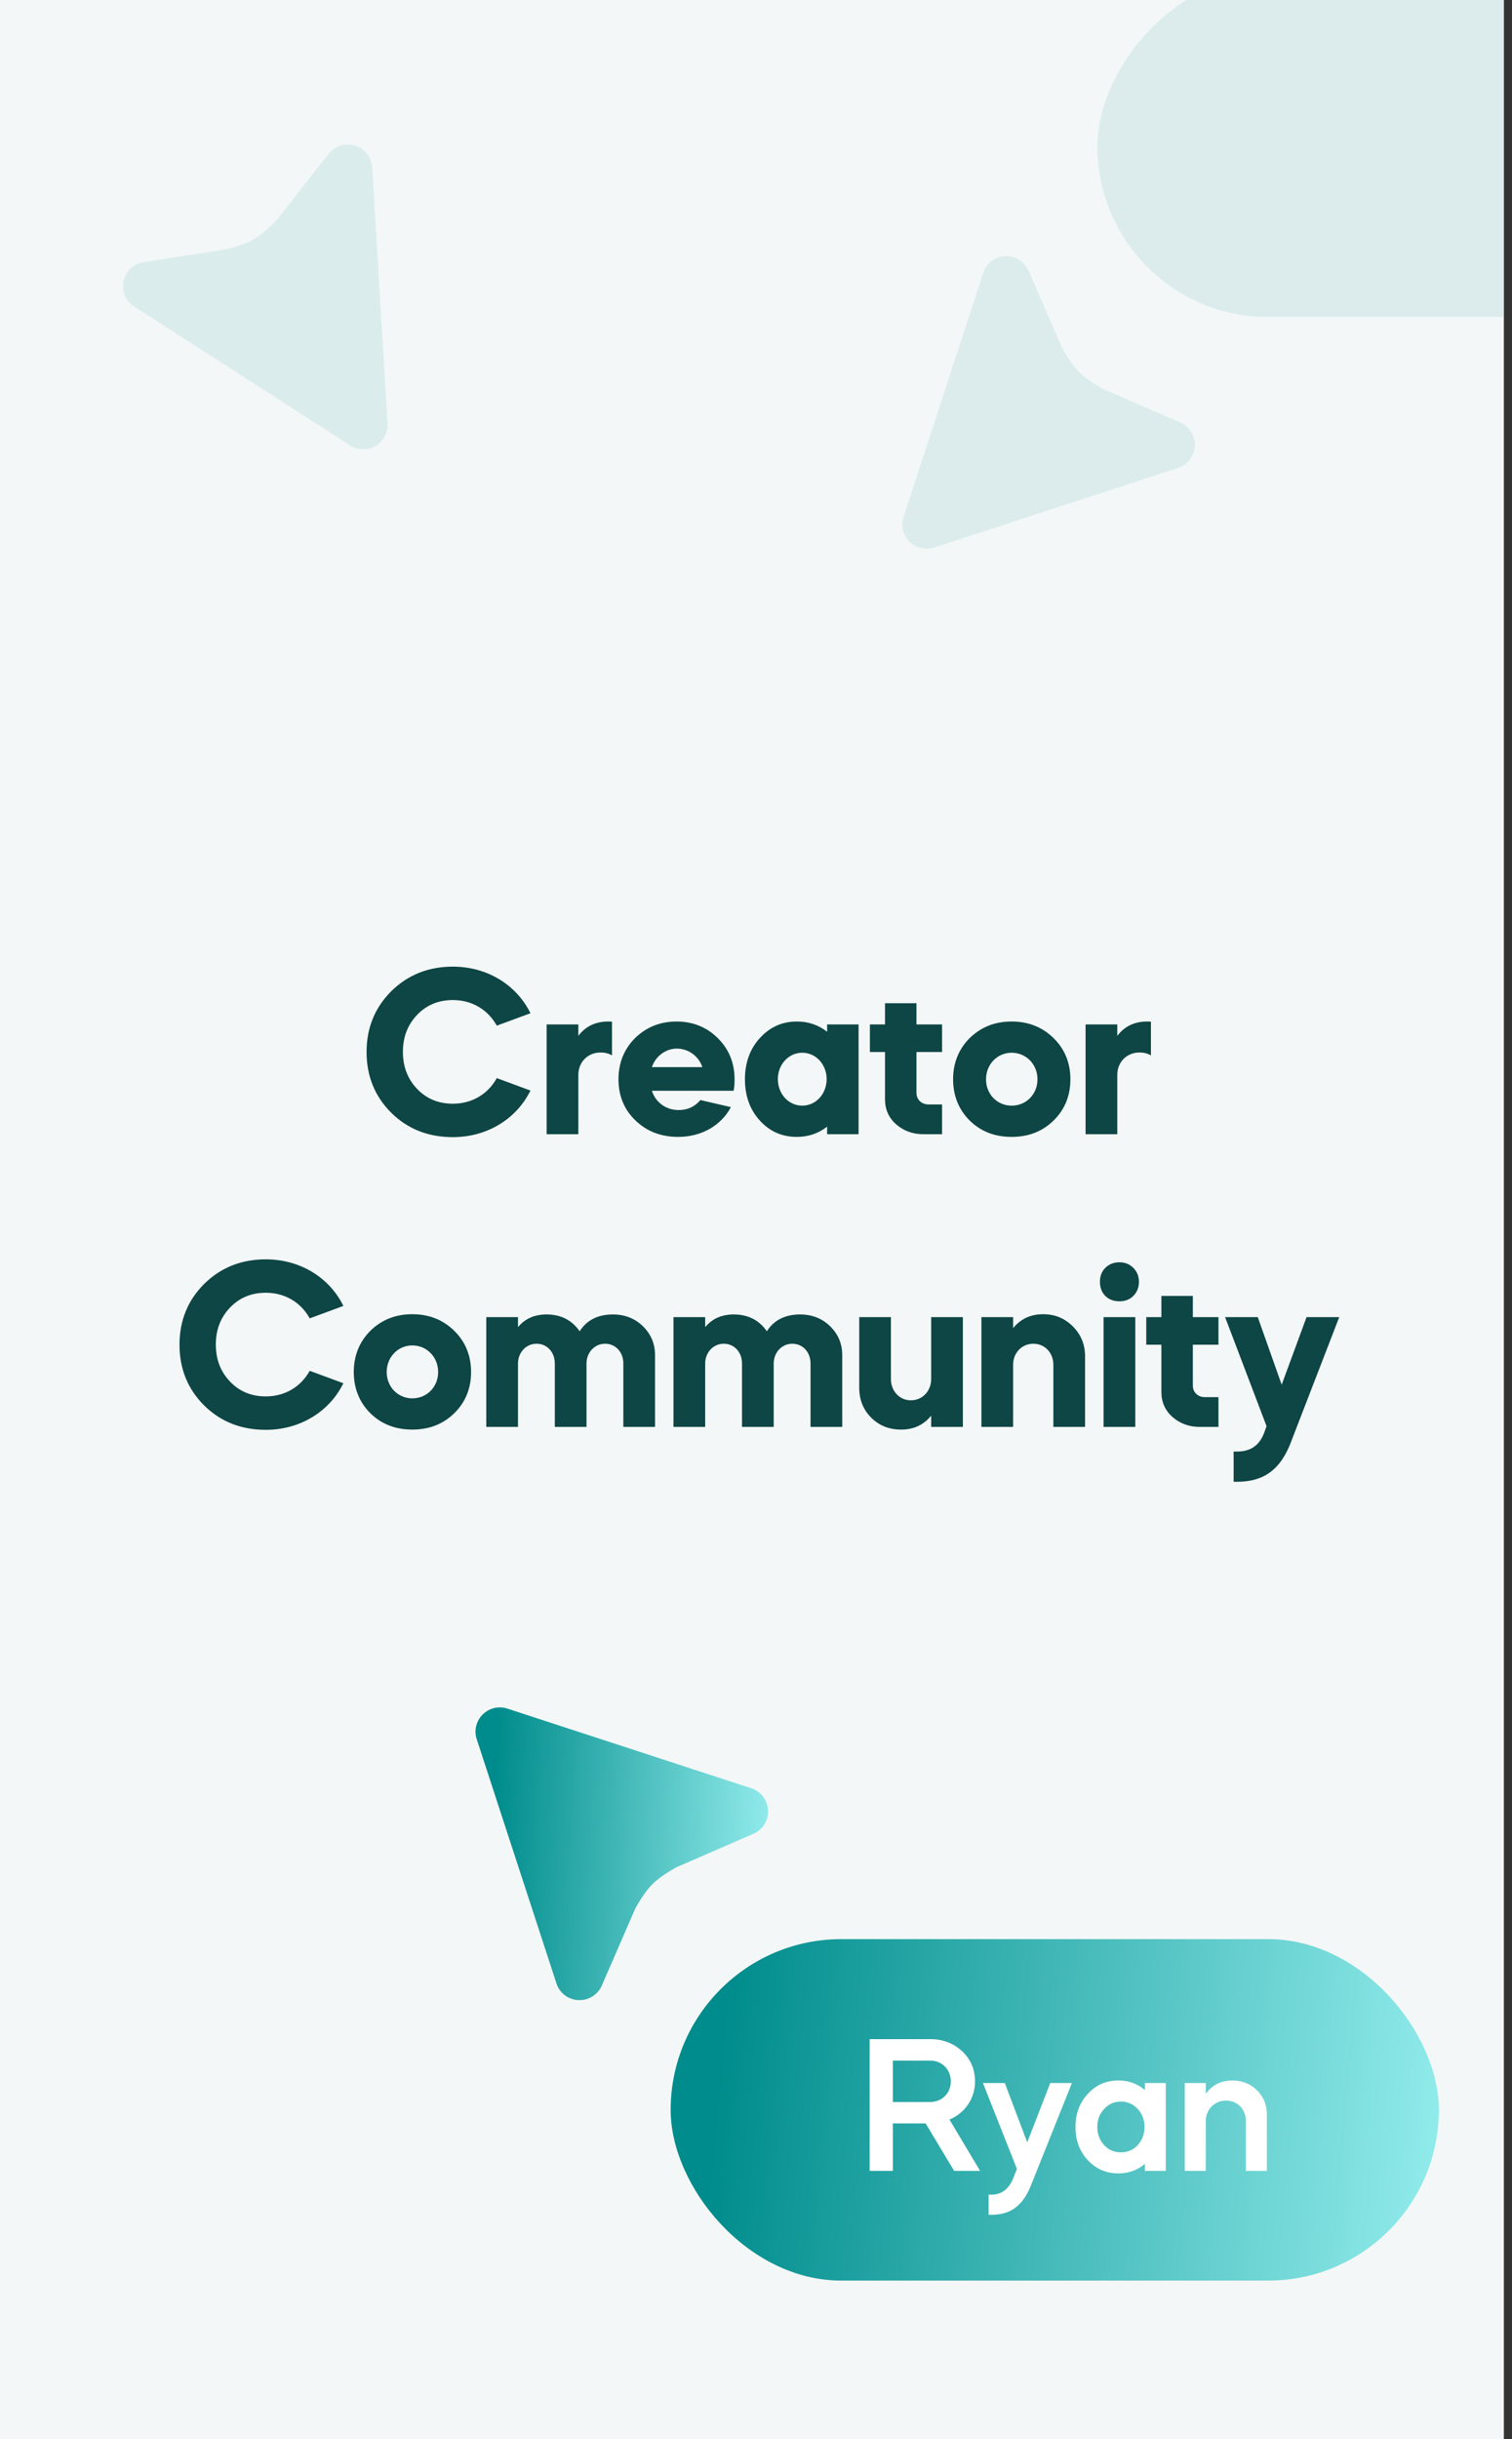<svg xmlns="http://www.w3.org/2000/svg" width="124" height="200" fill="none"><rect width="100%" height="100%" fill="#333333" stroke="none"/><g clip-path="url(#a)"><path fill="#F4F7F7" d="M0 0h123.333v200H0z"/><path fill="url(#b)" d="m49.358 162.8 2.735-6.292s.67-1.273 1.406-2.009c.736-.737 2.009-1.406 2.009-1.406l6.292-2.735a2.005 2.005 0 0 0 1.187-1.923 1.999 1.999 0 0 0-1.363-1.802l-20.01-6.534a1.986 1.986 0 0 0-1.084-.044 1.99 1.99 0 0 0-1.431 2.559l6.534 20.01a1.978 1.978 0 0 0 1.8 1.375h.098a1.984 1.984 0 0 0 1.827-1.199z"/><rect width="63" height="28" x="55" y="159" fill="url(#c)" rx="14"/><path fill="#fff" d="M71.32 167.2h4.96c1.04 0 1.92.336 2.624.992.704.656 1.056 1.488 1.056 2.464a3.345 3.345 0 0 1-2.096 3.136L80.376 178h-2.128l-2.336-3.888h-2.688V178H71.32v-10.8zm4.96 1.76h-3.056v3.392h3.056c.976 0 1.696-.72 1.696-1.696 0-.96-.72-1.696-1.696-1.696zm6.829 9.616.288-.736-2.784-7.04h1.792l1.84 4.864 1.888-4.864h1.776l-3.344 8.352c-.656 1.68-1.664 2.448-3.248 2.448h-.24v-1.648h.24c.832 0 1.424-.464 1.792-1.376zm5.09-4.176c0-1.072.336-1.984 1.008-2.704.672-.736 1.504-1.104 2.512-1.104.832 0 1.552.256 2.176.784v-.576h1.712v7.2h-1.712v-.576c-.624.528-1.344.784-2.176.784-1.008 0-1.84-.368-2.512-1.088-.672-.72-1.008-1.632-1.008-2.72zm5.104-1.472a1.808 1.808 0 0 0-1.376-.608c-.544 0-1.008.208-1.376.608-.368.4-.56.88-.56 1.472s.192 1.088.56 1.488c.368.4.832.592 1.376.592.544 0 1.008-.192 1.376-.592.368-.4.56-.896.56-1.488s-.192-1.072-.56-1.472zM97.16 178v-7.2h1.728v.88c.528-.72 1.248-1.088 2.16-1.088.816 0 1.504.272 2.032.8.544.528.816 1.2.816 2V178h-1.728v-4.112c0-.944-.688-1.648-1.632-1.648-.912 0-1.648.736-1.648 1.648V178H97.16z"/><g fill="#C3E2E2" opacity=".5"><path d="m84.358 22.2 2.735 6.292s.67 1.273 1.406 2.01c.737.736 2.009 1.405 2.009 1.405l6.292 2.735a2 2 0 0 1-.176 3.725l-20.01 6.534a1.994 1.994 0 0 1-2.515-2.515l6.534-20.01a1.977 1.977 0 0 1 1.8-1.375h.098a1.98 1.98 0 0 1 1.827 1.199z"/><rect width="115" height="28" rx="14" transform="matrix(1 0 0 -1 90 26)"/></g><path fill="#C3E2E2" d="m11.779 21.492 6.78-1.055s1.4-.326 2.299-.853c.899-.526 1.868-1.587 1.868-1.587l4.238-5.397a2 2 0 0 1 3.559 1.113l1.261 21.012a1.994 1.994 0 0 1-3.069 1.797L11.008 25.14a1.977 1.977 0 0 1-.875-2.09l.024-.094a1.98 1.98 0 0 1 1.622-1.464z" opacity=".5"/><path fill="#0E4545" d="M37.143 79.26c2.82 0 5.22 1.5 6.36 3.82l-2.76 1.02c-.72-1.3-2.02-2.1-3.6-2.1-1.18 0-2.16.4-2.94 1.22-.78.82-1.16 1.82-1.16 3.02 0 1.22.38 2.22 1.16 3.04.78.82 1.76 1.22 2.94 1.22 1.58 0 2.88-.8 3.6-2.1l2.76 1.02c-1.14 2.32-3.54 3.82-6.36 3.82-2.02 0-3.7-.66-5.06-2-1.34-1.34-2.02-3-2.02-4.98 0-1.98.68-3.64 2.02-4.98 1.36-1.34 3.04-2.02 5.06-2.02zM47.43 84v.94c.58-.78 1.4-1.18 2.46-1.18.14 0 .24 0 .3.02v2.76c-.26-.16-.58-.24-.94-.24-1.04 0-1.82.78-1.82 1.84V93h-2.6v-9h2.6zm12.732 5.44h-6.7c.3.94 1.14 1.58 2.2 1.58.74 0 1.32-.28 1.78-.82l2.5.58c-.8 1.5-2.4 2.44-4.32 2.44-1.4 0-2.56-.44-3.5-1.34-.94-.9-1.4-2.04-1.4-3.38 0-1.34.46-2.48 1.36-3.38.92-.9 2.06-1.36 3.4-1.36 1.34 0 2.48.46 3.38 1.36.92.9 1.38 2.04 1.38 3.38 0 .36-.02.68-.08.94zm-6.7-1.94h4.14c-.3-.9-1.14-1.52-2.1-1.52-.9 0-1.74.62-2.04 1.52zm11.891-3.74c.94 0 1.76.28 2.48.84V84h2.58v9h-2.58v-.62c-.72.56-1.54.84-2.48.84-1.22 0-2.22-.44-3.04-1.34-.82-.9-1.22-2.04-1.22-3.38 0-1.34.4-2.48 1.22-3.38.82-.9 1.82-1.36 3.04-1.36zm-1.56 4.72c0 1.22.88 2.18 2 2.18s2-.96 2-2.18c0-1.2-.88-2.16-2-2.16s-2 .96-2 2.16zm7.547-2.22V84h1.24v-1.74h2.58V84h2.1v2.26h-2.1v3.36c0 .54.42.94.98.94h1.12V93h-1.54c-.88 0-1.62-.28-2.24-.82-.6-.54-.9-1.22-.9-2.04v-3.88h-1.24zm8.184 5.62c-.9-.9-1.36-2.04-1.36-3.38 0-1.34.46-2.48 1.36-3.38.92-.9 2.06-1.36 3.44-1.36s2.52.46 3.44 1.36c.92.9 1.38 2.04 1.38 3.38 0 1.34-.46 2.48-1.38 3.38-.92.9-2.06 1.34-3.44 1.34s-2.52-.44-3.44-1.34zm3.44-1.22c1.2 0 2.12-.94 2.12-2.16 0-1.22-.92-2.18-2.12-2.18-1.18 0-2.1.96-2.1 2.18 0 1.22.92 2.16 2.1 2.16zM91.629 84v.94c.58-.78 1.4-1.18 2.46-1.18.14 0 .24 0 .3.02v2.76c-.26-.16-.58-.24-.94-.24-1.04 0-1.82.78-1.82 1.84V93h-2.6v-9h2.6zm-69.828 19.26c2.82 0 5.22 1.5 6.36 3.82l-2.76 1.02c-.72-1.3-2.02-2.1-3.6-2.1-1.18 0-2.16.4-2.94 1.22-.78.82-1.16 1.82-1.16 3.02 0 1.22.38 2.22 1.16 3.04.78.82 1.76 1.22 2.94 1.22 1.58 0 2.88-.8 3.6-2.1l2.76 1.02c-1.14 2.32-3.54 3.82-6.36 3.82-2.02 0-3.7-.66-5.06-2-1.34-1.34-2.02-3-2.02-4.98 0-1.98.68-3.64 2.02-4.98 1.36-1.34 3.04-2.02 5.06-2.02zm8.572 12.62c-.9-.9-1.36-2.04-1.36-3.38 0-1.34.46-2.48 1.36-3.38.92-.9 2.06-1.36 3.44-1.36s2.52.46 3.44 1.36c.92.9 1.38 2.04 1.38 3.38 0 1.34-.46 2.48-1.38 3.38-.92.9-2.06 1.34-3.44 1.34s-2.52-.44-3.44-1.34zm3.44-1.22c1.2 0 2.12-.94 2.12-2.16 0-1.22-.92-2.18-2.12-2.18-1.18 0-2.1.96-2.1 2.18 0 1.22.92 2.16 2.1 2.16zM42.48 117h-2.6v-9h2.6v.82c.58-.7 1.36-1.04 2.34-1.04 1.18 0 2.08.46 2.72 1.38.58-.92 1.5-1.38 2.72-1.38.98 0 1.8.32 2.46.96.66.64 1 1.44 1 2.38V117h-2.6v-5.2c0-.94-.64-1.62-1.5-1.62s-1.52.72-1.52 1.62v5.2h-2.6v-5.2c0-.94-.64-1.62-1.5-1.62s-1.52.72-1.52 1.62v5.2zm15.352 0h-2.6v-9h2.6v.82c.58-.7 1.36-1.04 2.34-1.04 1.18 0 2.08.46 2.72 1.38.58-.92 1.5-1.38 2.72-1.38.98 0 1.8.32 2.46.96.66.64 1 1.44 1 2.38V117h-2.6v-5.2c0-.94-.64-1.62-1.5-1.62s-1.52.72-1.52 1.62v5.2h-2.6v-5.2c0-.94-.64-1.62-1.5-1.62s-1.52.72-1.52 1.62v5.2zm12.634-3.22V108h2.6v5.08c0 .98.7 1.74 1.64 1.74s1.66-.76 1.66-1.74V108h2.6v9h-2.6v-.92c-.62.76-1.44 1.14-2.46 1.14-.98 0-1.8-.32-2.46-.98-.66-.66-.98-1.48-.98-2.46zm10.02 3.22v-9h2.6v.9c.62-.76 1.44-1.14 2.46-1.14.98 0 1.78.34 2.44 1 .66.66 1 1.48 1 2.46V117h-2.6v-5.1c0-.98-.7-1.72-1.64-1.72s-1.66.74-1.66 1.72v5.1h-2.6zm12.62 0h-2.6v-9h2.6v9zm-2.46-10.74c-.3-.3-.44-.7-.44-1.16 0-.46.14-.84.44-1.14.3-.3.7-.46 1.16-.46.46 0 .84.16 1.14.46.3.3.46.68.46 1.14 0 .46-.16.86-.46 1.16-.3.3-.68.44-1.14.44-.46 0-.86-.14-1.16-.44zm3.36 4V108h1.24v-1.74h2.58V108h2.1v2.26h-2.1v3.36c0 .54.42.94.98.94h1.12V117h-1.54c-.88 0-1.62-.28-2.24-.82-.6-.54-.9-1.22-.9-2.04v-3.88h-1.24zm9.685 7.18.18-.5-3.4-8.94h2.68l1.96 5.54 2.04-5.54h2.68l-3.98 10.3c-.86 2.22-2.22 3.2-4.4 3.2h-.28v-2.48h.3c1.1 0 1.84-.52 2.22-1.58z"/></g><defs><linearGradient id="b" x1="40.565" x2="65.405" y1="147.285" y2="148.302" gradientUnits="userSpaceOnUse"><stop stop-color="#008C8C"/><stop offset="1" stop-color="#9FF4F4"/></linearGradient><linearGradient id="c" x1="59.109" x2="123.903" y1="167.5" y2="173.467" gradientUnits="userSpaceOnUse"><stop stop-color="#008C8C"/><stop offset="1" stop-color="#9FF4F4"/></linearGradient><clipPath id="a"><path fill="#fff" d="M0 0h123.333v200H0z"/></clipPath></defs></svg>